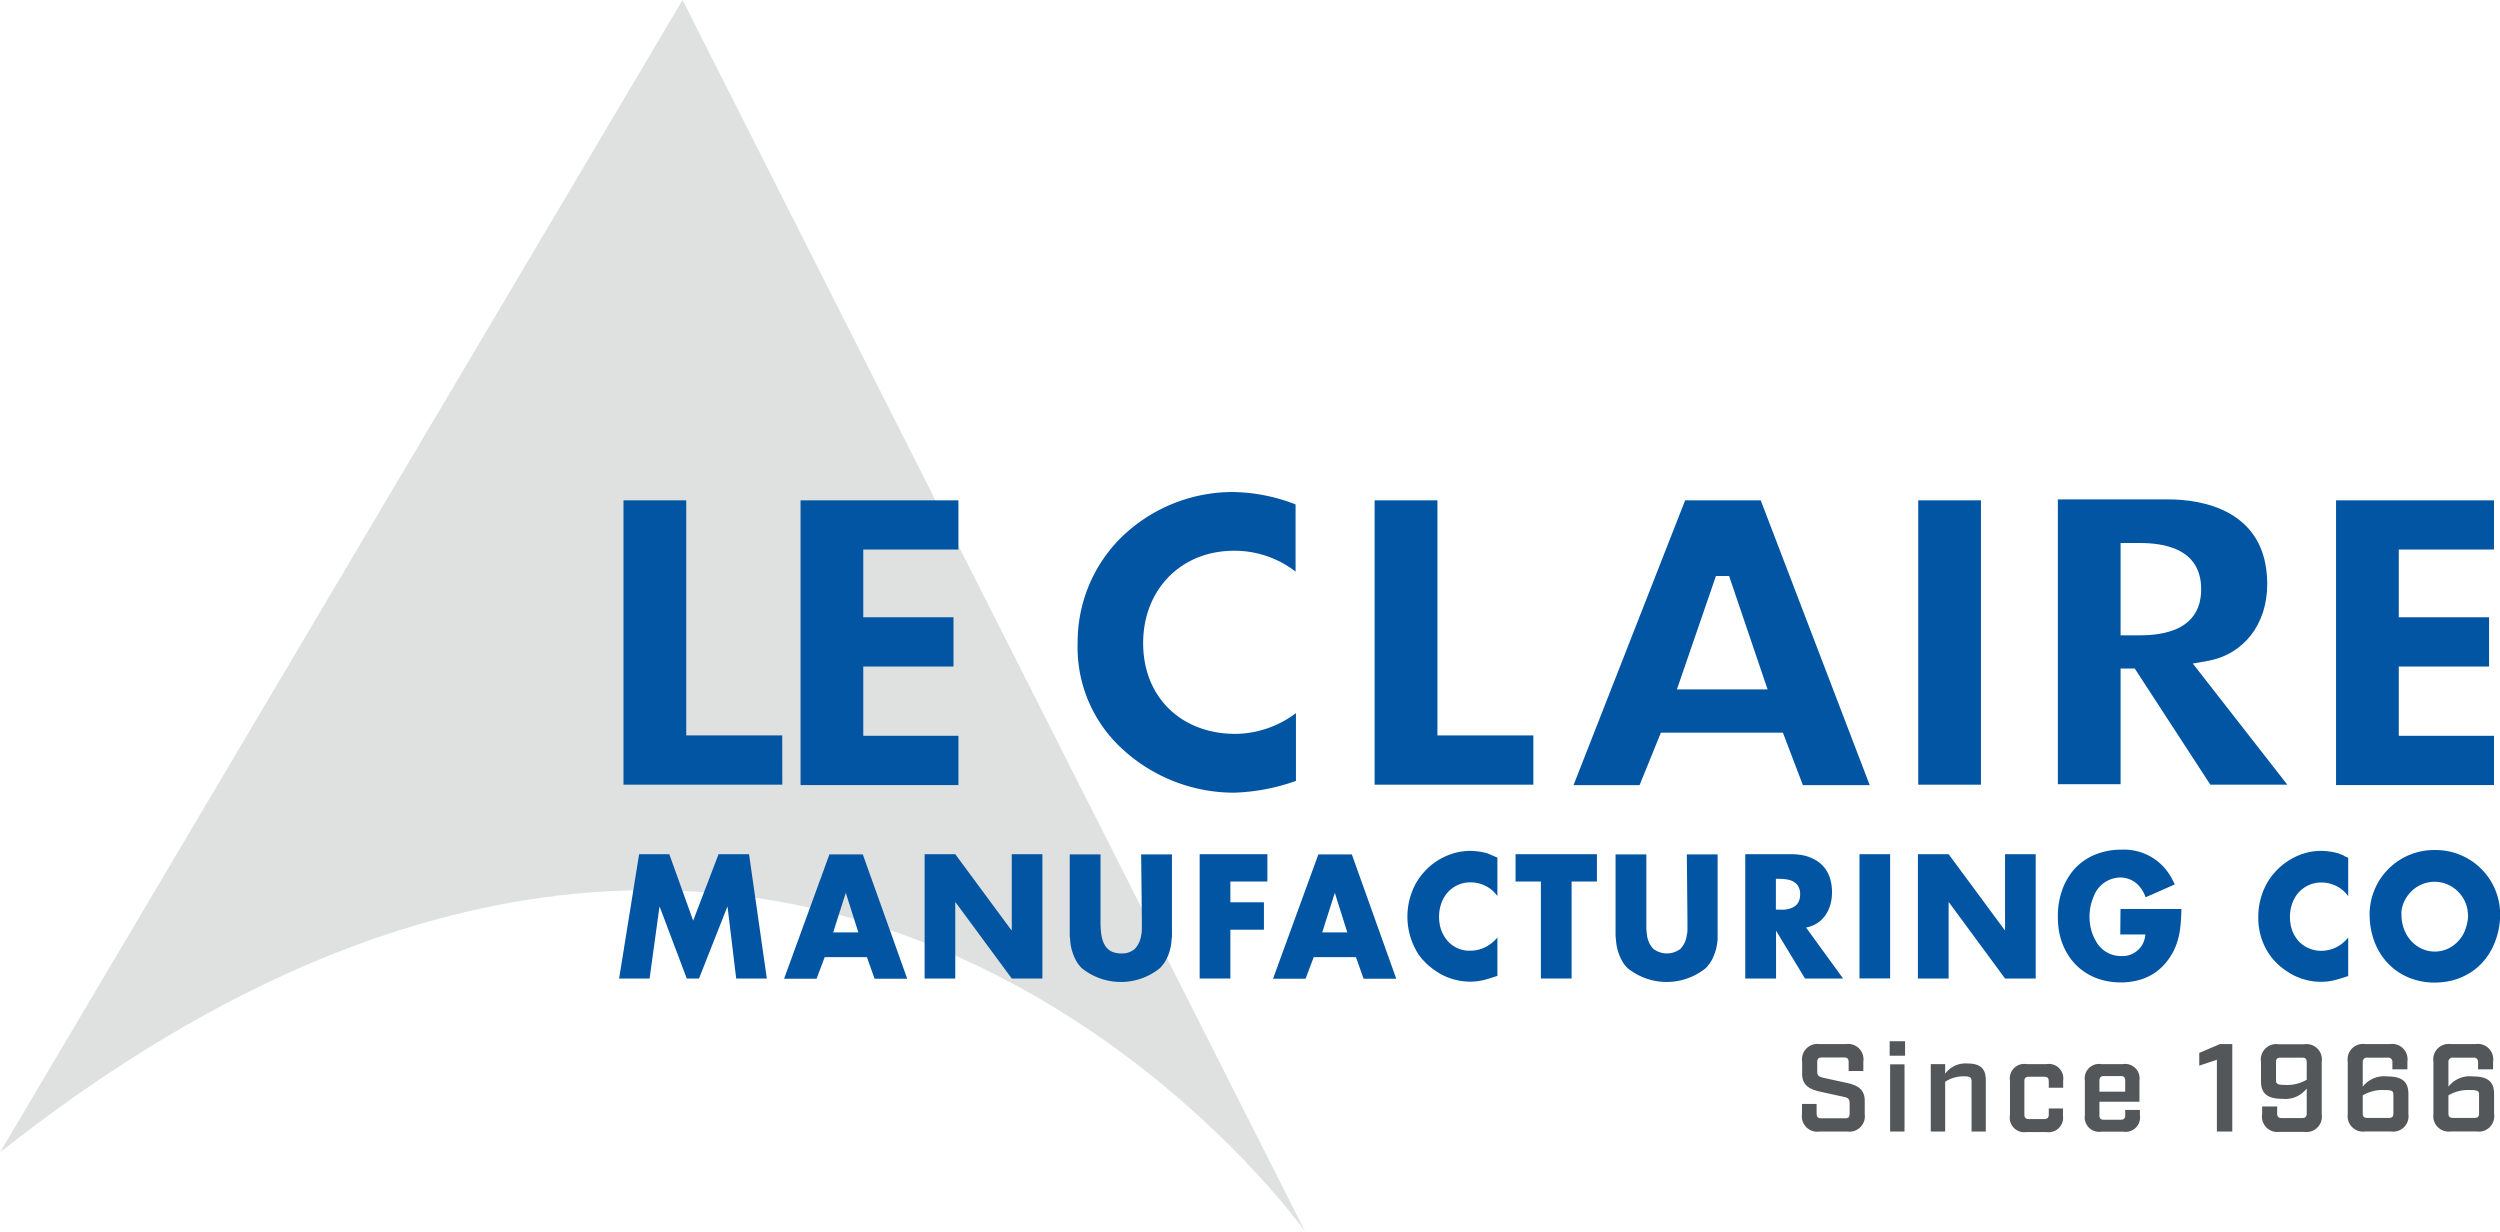 <svg xmlns="http://www.w3.org/2000/svg" viewBox="0 0 324.78 160.03"><defs><style>.cls-1{fill:#dfe0e0;}.cls-2{fill:#0255a2;}.cls-3{fill:#53575a;}</style></defs><title>Asset 1</title><g id="Layer_2" data-name="Layer 2"><g id="Layer_1-2" data-name="Layer 1"><path class="cls-1" d="M0,149.7,88.67,0l80.89,160S104.07,67.47,0,149.7Z"/><path class="cls-2" d="M168.31,65.53v8.73a12.92,12.92,0,0,0-8-2.71c-6.84,0-11.8,5-11.8,12s4.92,11.79,12,11.79a13.28,13.28,0,0,0,7.85-2.7v8.81a26.45,26.45,0,0,1-8.06,1.53A21.41,21.41,0,0,1,146,97.48a17.87,17.87,0,0,1-6-14,19.1,19.1,0,0,1,5.56-13.56h0a20.76,20.76,0,0,1,14.43-6A23.15,23.15,0,0,1,168.31,65.53Z"/><path class="cls-2" d="M199.2,101.94H178.58V65h8.16V95.54H199.2Z"/><path class="cls-2" d="M228.74,65h-9.82l-14.5,37H213l2.77-6.82h15.85l2.6,6.82h8.68ZM217.85,89.56l5.07-14.73h1.71l5,14.73Z"/><path class="cls-2" d="M257.35,101.94H249.2V65h8.15Z"/><path class="cls-2" d="M284.87,86.2l1.85-.32c4.75-.83,7.82-4.75,7.82-10,0-9.88-8.94-11-12.78-11H267.34v37h8.15V86.85h1.84l9.82,15.09h10Zm-7.25-3.66h-2.13v-12h2.13c2.06,0,8.34,0,8.34,6S279.68,82.54,277.62,82.54Z"/><path class="cls-2" d="M303.48,65H324v6.39H311.63v8.8h11.73v6.4H311.63v9H324v6.4H303.48Z"/><path class="cls-2" d="M101.63,101.94H81V65h8.15V95.54h12.47Z"/><path class="cls-2" d="M104,65h20.51v6.39H112.15v8.8h11.72v6.4H112.15v9h12.36v6.4H104Z"/><polygon class="cls-2" points="97.31 110.97 93.35 110.97 90.05 119.6 86.95 110.97 83.03 110.97 80.43 127.12 84.39 127.12 85.67 117.82 85.71 117.82 89.22 127.12 90.81 127.12 94.48 117.82 94.52 117.82 95.64 127.12 99.62 127.12 97.31 110.97"/><path class="cls-2" d="M112.09,111h-4.34l-5.89,16.15h4.22l1.06-2.81h5.48l1,2.81h4.24Zm-.54,10.13h-3.31l1.43-4.49.21-.65h0l.24.76,1.39,4.38Z"/><polygon class="cls-2" points="135.42 110.97 131.44 110.97 131.44 120.84 131.44 120.84 131.39 120.84 124.1 110.97 120.12 110.97 120.12 127.12 124.1 127.12 124.1 117.22 124.14 117.22 131.44 127.12 135.42 127.12 135.42 110.97"/><path class="cls-2" d="M148.34,119.47h0v.4c0,.26,0,.52,0,.79s0,.51-.08.76a3.2,3.2,0,0,1-.83,1.85,2.47,2.47,0,0,1-1.76.59,3,3,0,0,1-1.2-.22,2.1,2.1,0,0,1-.56-.37,2.13,2.13,0,0,1-.28-.33,1.69,1.69,0,0,1-.17-.29,2.08,2.08,0,0,1-.19-.43l-.06-.18a5.21,5.21,0,0,1-.18-1,11.31,11.31,0,0,1-.06-1.17v-.4h0V111h-4v9.47c0,.26,0,.52,0,.77s0,.51.05.77a6.37,6.37,0,0,0,1,3.16,5.6,5.6,0,0,0,.51.6,8.07,8.07,0,0,0,10.16,0,5.48,5.48,0,0,0,.5-.6c.08-.11.15-.22.21-.32a4.62,4.62,0,0,0,.33-.67,6.43,6.43,0,0,0,.45-1.8c0-.24.06-.48.07-.73s0-.27,0-.41,0-.51,0-.77V111h-4Z"/><polygon class="cls-2" points="155.85 127.12 159.84 127.12 159.84 120.78 159.84 120.78 164.2 120.78 164.2 117.22 159.84 117.22 159.84 117.22 159.84 114.52 164.65 114.52 164.65 110.97 155.85 110.97 155.85 127.12"/><path class="cls-2" d="M171.27,111l-5.89,16.15h4.23l1.06-2.81h5.48l1,2.81h4.24L175.62,111Zm3.8,10.13h-3.3l1.64-5.14h0l1.62,5.14Z"/><path class="cls-2" d="M193.27,110.87a8.48,8.48,0,0,0-2.31-.33,8.16,8.16,0,0,0-1.61.18,6.94,6.94,0,0,0-.78.22,8.46,8.46,0,0,0-2.2,1.12c-.22.16-.44.33-.65.51s-.4.38-.59.58a8.7,8.7,0,0,0-1,1.29,8.59,8.59,0,0,0-.84,1.82,9.06,9.06,0,0,0,.92,7.61,6.48,6.48,0,0,0,.5.67c.09.11.19.22.29.32l.3.31a8.66,8.66,0,0,0,1.27,1,7.07,7.07,0,0,0,1,.58,8,8,0,0,0,3.44.78,7.6,7.6,0,0,0,2.15-.32l.44-.13.93-.3v-5a4.77,4.77,0,0,1-.71.71,4.5,4.5,0,0,1-1.29.74,4.18,4.18,0,0,1-1.44.27,3.77,3.77,0,0,1-3.48-1.89,4.24,4.24,0,0,1-.49-1.15,3.29,3.29,0,0,1-.09-.43,5.62,5.62,0,0,1-.08-.92h0a5.43,5.43,0,0,1,.17-1.35,4.65,4.65,0,0,1,.48-1.17,3.92,3.92,0,0,1,.76-.95l.31-.25a3.92,3.92,0,0,1,2.36-.76,4.29,4.29,0,0,1,2.39.71,4,4,0,0,1,1.11,1.07v-5l-.44-.18Z"/><polygon class="cls-2" points="196.89 114.52 200.18 114.52 200.18 114.52 200.18 127.12 204.17 127.12 204.17 114.52 204.17 114.52 207.46 114.52 207.46 110.97 196.89 110.97 196.89 114.52"/><path class="cls-2" d="M219.22,119.47h0v.4c0,.26,0,.52,0,.79s0,.51-.08.76a3.14,3.14,0,0,1-.83,1.85,2.92,2.92,0,0,1-3.52,0,3.08,3.08,0,0,1-.83-1.85,6.31,6.31,0,0,1-.08-.76c0-.27,0-.53,0-.79v-.4h0V111h-4v9.47c0,.26,0,.52,0,.77s0,.51.05.77a6.37,6.37,0,0,0,1,3.16,5.6,5.6,0,0,0,.51.6,8.07,8.07,0,0,0,10.16,0,5,5,0,0,0,.89-1.25,7,7,0,0,0,.65-2.51c0-.26,0-.51,0-.77s0-.51,0-.77V111h-4Z"/><path class="cls-2" d="M238,115.94a6.16,6.16,0,0,0-.23-1.74,4.41,4.41,0,0,0-.39-.94,4,4,0,0,0-1.28-1.38,5.42,5.42,0,0,0-2.32-.84,7.82,7.82,0,0,0-1.1-.07h-5.95v16.15h4v-6.21h0l3.76,6.21h4.95l-4.81-6.62C236.83,120.09,238,118.17,238,115.94Zm-4.21.84a1.61,1.61,0,0,1-.46.82,1.64,1.64,0,0,1-.37.26,2.28,2.28,0,0,1-.65.23,3.43,3.43,0,0,1-.48.08,6,6,0,0,1-.74,0h-.38v-4h.38a6.15,6.15,0,0,1,1.22.11,3,3,0,0,1,.45.14,1.87,1.87,0,0,1,.39.22,1.55,1.55,0,0,1,.33.3,1.93,1.93,0,0,1,.38,1.24A2.58,2.58,0,0,1,233.8,116.78Z"/><polygon class="cls-2" points="241.57 127.11 241.94 127.11 245.55 127.11 245.55 110.97 241.57 110.97 241.57 127.11"/><polygon class="cls-2" points="260.48 120.84 260.48 120.84 260.44 120.84 253.15 110.97 249.16 110.97 249.16 127.12 253.15 127.12 253.15 117.22 253.19 117.22 260.48 127.12 264.46 127.12 264.46 110.97 260.48 110.97 260.48 120.84"/><path class="cls-2" d="M275.45,121.4h3.26a3.3,3.3,0,0,1-.4,1.33,3,3,0,0,1-2.82,1.47,3.67,3.67,0,0,1-3.24-2,5.62,5.62,0,0,1-.39-.82,6.07,6.07,0,0,1-.34-1.35,5.74,5.74,0,0,1-.07-.93h0a6.76,6.76,0,0,1,.57-2.7,3.73,3.73,0,0,1,3.41-2.4,3.26,3.26,0,0,1,1.61.41l.23.14a2.72,2.72,0,0,1,.42.34,4.22,4.22,0,0,1,1.05,1.68l3.78-1.67a8.78,8.78,0,0,0-.54-1.06,7,7,0,0,0-6.36-3.46,9,9,0,0,0-3.64.73l-.24.11a7.6,7.6,0,0,0-1.85,1.27,6.94,6.94,0,0,0-1,1.19,6.26,6.26,0,0,0-.34.55,6.62,6.62,0,0,0-.45.88,10,10,0,0,0-.76,4,12.34,12.34,0,0,0,.08,1.38,8.51,8.51,0,0,0,1.68,4.19l.25.3a6.73,6.73,0,0,0,1.14,1.06,7.42,7.42,0,0,0,2.08,1.11,7.15,7.15,0,0,0,.79.23,9.23,9.23,0,0,0,2.14.25,8.76,8.76,0,0,0,1.86-.19,6.91,6.91,0,0,0,2.48-1,4.17,4.17,0,0,0,.37-.26,7.14,7.14,0,0,0,1.61-1.71c.17-.25.32-.5.46-.75a8.05,8.05,0,0,0,.73-1.92,6.91,6.91,0,0,0,.16-.79,2.57,2.57,0,0,0,.06-.4,22.41,22.41,0,0,0,.16-2.52h-7.91Z"/><path class="cls-2" d="M303.8,110.87a8.36,8.36,0,0,0-2.3-.33,7.64,7.64,0,0,0-2.78.54,8.34,8.34,0,0,0-1.81,1,8.11,8.11,0,0,0-.65.51c-.21.19-.4.38-.59.58a8.06,8.06,0,0,0-1,1.29,8.59,8.59,0,0,0-.84,1.82,9.42,9.42,0,0,0-.37,1.57,10.16,10.16,0,0,0-.08,1.23,8.44,8.44,0,0,0,1.37,4.81,6.48,6.48,0,0,0,.5.67c.09.11.19.22.29.32l.3.31a8.66,8.66,0,0,0,1.27,1,7.07,7.07,0,0,0,1,.58,8,8,0,0,0,3.44.78,7.38,7.38,0,0,0,2.06-.3l.52-.15.93-.3v-5a4.59,4.59,0,0,1-.53.55,4.34,4.34,0,0,1-.58.46,4.42,4.42,0,0,1-2.32.71,4,4,0,0,1-3-1.24,3.9,3.9,0,0,1-.48-.65,3.07,3.07,0,0,1-.2-.36,4.13,4.13,0,0,1-.29-.79,3.29,3.29,0,0,1-.09-.43,5.62,5.62,0,0,1-.08-.92h0a5.43,5.43,0,0,1,.17-1.35,4.65,4.65,0,0,1,.48-1.17,3.92,3.92,0,0,1,.76-.95l.31-.25a3.89,3.89,0,0,1,2.36-.76,4.32,4.32,0,0,1,2.39.71,4,4,0,0,1,1.1,1.07v-5l-.44-.18C304.4,111.06,304.1,111,303.8,110.87Z"/><path class="cls-2" d="M316.31,110.43a8.37,8.37,0,0,0-8.47,8.31c0,5.23,3.55,8.91,8.47,8.91a9.71,9.71,0,0,0,1.34-.1,8.13,8.13,0,0,0,2.06-.56c.25-.11.5-.23.74-.36a8.1,8.1,0,0,0,.7-.42c.22-.16.44-.32.65-.5a7.7,7.7,0,0,0,.59-.56,8.59,8.59,0,0,0,1-1.29c.14-.24.28-.48.41-.74a9.87,9.87,0,0,0,1-4.38A8.37,8.37,0,0,0,316.31,110.43Zm4.33,8.33a5.48,5.48,0,0,1-.25,1.65,5.14,5.14,0,0,1-.41,1,4.35,4.35,0,0,1-.93,1.15,4.41,4.41,0,0,1-.92.63,2.07,2.07,0,0,1-.34.15,4.06,4.06,0,0,1-1.48.28h0a4.08,4.08,0,0,1-2.06-.56l-.35-.23a4.43,4.43,0,0,1-.65-.58,5.35,5.35,0,0,1-.53-.7,5.66,5.66,0,0,1-.4-.82,5.41,5.41,0,0,1-.25-.92,5.5,5.5,0,0,1-.09-1h0a3.55,3.55,0,0,1,0-.46,4,4,0,0,1,.22-.9,3.77,3.77,0,0,1,.41-.83,2.6,2.6,0,0,1,.27-.38,4.32,4.32,0,0,1,1.92-1.42,4.27,4.27,0,0,1,1.48-.27h0a4.36,4.36,0,0,1,3.34,1.6l.25.33a4.68,4.68,0,0,1,.4.73c.05.12.1.25.14.38a3.9,3.9,0,0,1,.2,1.22Z"/><path class="cls-3" d="M234.1,144.74v-1.33H236v1.25c0,.46.17.62.61.62h3.08c.44,0,.6-.16.6-.62V143.3c0-.52-.21-.69-.74-.8l-3.09-.68c-1.37-.31-2.34-.8-2.34-2.34v-1.56a2,2,0,0,1,2.27-2.28h3.4a2,2,0,0,1,2.28,2.28v1.22h-1.91V138c0-.46-.16-.62-.61-.62H236.7c-.46,0-.62.16-.62.62v1.2c0,.52.21.68.76.81l3.07.67c1.39.31,2.34.8,2.34,2.34v1.72A2,2,0,0,1,240,147h-3.61A2,2,0,0,1,234.1,144.74Z"/><path class="cls-3" d="M245.49,135.27h2v1.88h-2Zm.06,3h1.87V147h-1.87Z"/><path class="cls-3" d="M250.83,138.24h1.87v1.25a3.26,3.26,0,0,1,2.88-1.33c1.72,0,2.4.68,2.4,2.19V147h-1.85V140.5c0-.49-.18-.67-.86-.67a4.42,4.42,0,0,0-2.57.7V147h-1.87Z"/><path class="cls-3" d="M261.12,144.87v-4.48a1.87,1.87,0,0,1,2.15-2.15h2.61a1.88,1.88,0,0,1,2.15,2.15v.92h-1.87v-.81c0-.45-.18-.62-.62-.62h-1.93c-.46,0-.62.17-.62.62v4.26c0,.45.16.62.62.62h1.93c.44,0,.62-.17.62-.62V144H268v.92a1.88,1.88,0,0,1-2.15,2.15h-2.61A1.88,1.88,0,0,1,261.12,144.87Z"/><path class="cls-3" d="M272.74,143.13v1.73c0,.45.16.61.62.61h2.11c.45,0,.62-.16.62-.61v-.67H278v.68a1.88,1.88,0,0,1-2.15,2.15H273a1.88,1.88,0,0,1-2.15-2.15v-4.48a1.87,1.87,0,0,1,2.15-2.15h2.79a1.88,1.88,0,0,1,2.15,2.15v2.74Zm0-2.73v1.42h3.35V140.4c0-.45-.17-.61-.62-.61h-2.11C272.9,139.79,272.74,140,272.74,140.4Z"/><path class="cls-3" d="M288,137.67l-2.29.77v-1.66l2.68-1.14H290V147H288Z"/><path class="cls-3" d="M293.88,144.74v-1h1.95v.91c0,.42.18.6.6.6h2.63c.43,0,.61-.18.61-.6v-3.24a3.5,3.5,0,0,1-3.16,1.34c-2,0-2.78-.73-2.78-2.28v-2.53a2,2,0,0,1,2.28-2.28h3.33a2,2,0,0,1,2.28,2.28v6.82a2,2,0,0,1-2.28,2.28h-3.18A2,2,0,0,1,293.88,144.74Zm5.79-4.47V138c0-.44-.17-.6-.61-.6H296.3c-.45,0-.62.16-.62.6v2.34c0,.44.17.6,1.11.6A5,5,0,0,0,299.67,140.27Z"/><path class="cls-3" d="M305,144.74v-6.82a2,2,0,0,1,2.27-2.28h3.2a2,2,0,0,1,2.28,2.28v1h-1.95V138a.54.54,0,0,0-.62-.6h-2.62a.54.54,0,0,0-.61.6v3.17a3.5,3.5,0,0,1,3.17-1.33c2,0,2.76.73,2.76,2.27v2.6a2,2,0,0,1-2.28,2.28h-3.33A2,2,0,0,1,305,144.74Zm5.33.49c.44,0,.6-.16.6-.6v-2.42c0-.44-.16-.6-1.09-.6a5.09,5.09,0,0,0-2.89.69v2.33c0,.44.16.6.61.6Z"/><path class="cls-3" d="M316.13,144.74v-6.82a2,2,0,0,1,2.27-2.28h3.2a2,2,0,0,1,2.28,2.28v1h-1.95V138a.54.54,0,0,0-.62-.6h-2.62a.54.54,0,0,0-.61.6v3.17a3.5,3.5,0,0,1,3.17-1.33c2,0,2.76.73,2.76,2.27v2.6a2,2,0,0,1-2.28,2.28H318.4A2,2,0,0,1,316.13,144.74Zm5.33.49c.44,0,.6-.16.6-.6v-2.42c0-.44-.16-.6-1.09-.6a5.09,5.09,0,0,0-2.89.69v2.33c0,.44.16.6.61.6Z"/></g></g></svg>